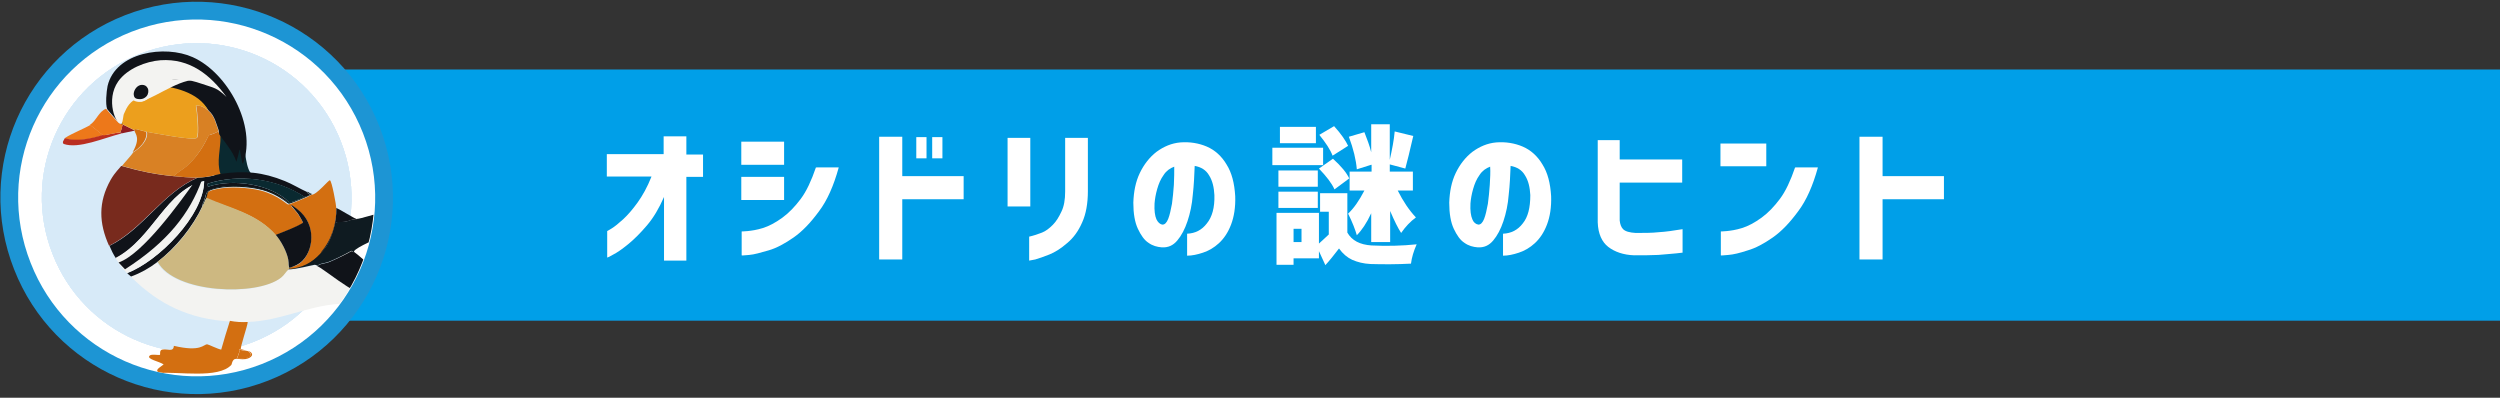 <?xml version="1.0" encoding="utf-8"?>
<!-- Generator: Adobe Illustrator 25.4.0, SVG Export Plug-In . SVG Version: 6.00 Build 0)  -->
<svg version="1.1" id="レイヤー_1" xmlns="http://www.w3.org/2000/svg" xmlns:xlink="http://www.w3.org/1999/xlink" x="0px"
	 y="0px" width="660px" height="105px" viewBox="0 0 660 105" style="enable-background:new 0 0 660 105;" xml:space="preserve">
<rect x="0" y="0" width="660" height="105" fill="#333333" stroke="none"/>
<style type="text/css">
	.st0{fill:#1D95D4;}
	.st1{fill:#009FE8;}
	.st2{fill:#FFFFFF;}
	.st3{fill:#D7EAF8;}
	.st4{fill:none;stroke:#1D95D4;stroke-width:21.88;stroke-linecap:round;stroke-linejoin:round;stroke-miterlimit:10;}
	.st5{fill:none;stroke:#FFFFFF;stroke-width:12.503;stroke-linecap:round;stroke-linejoin:round;stroke-miterlimit:10;}
	.st6{clip-path:url(#SVGID_00000106866198670994220030000015074917331282037428_);fill:#0A2930;}
	.st7{clip-path:url(#SVGID_00000106866198670994220030000015074917331282037428_);fill:#F3F3F1;}
	.st8{clip-path:url(#SVGID_00000106866198670994220030000015074917331282037428_);fill:#101319;}
	.st9{clip-path:url(#SVGID_00000106866198670994220030000015074917331282037428_);fill:#0F1B21;}
	.st10{clip-path:url(#SVGID_00000106866198670994220030000015074917331282037428_);fill:#D36F11;}
	.st11{clip-path:url(#SVGID_00000106866198670994220030000015074917331282037428_);fill:#111B18;}
	.st12{clip-path:url(#SVGID_00000106866198670994220030000015074917331282037428_);fill:#782A1D;}
	.st13{clip-path:url(#SVGID_00000106866198670994220030000015074917331282037428_);fill:#CDB881;}
	.st14{clip-path:url(#SVGID_00000106866198670994220030000015074917331282037428_);fill:#D98124;}
	.st15{clip-path:url(#SVGID_00000106866198670994220030000015074917331282037428_);fill:#ED781A;}
	.st16{clip-path:url(#SVGID_00000106866198670994220030000015074917331282037428_);fill:#BA2E21;}
	.st17{clip-path:url(#SVGID_00000106866198670994220030000015074917331282037428_);fill:#901D22;}
	.st18{clip-path:url(#SVGID_00000106866198670994220030000015074917331282037428_);fill:#EC9F1D;}
</style>
<g>
	<g>
		<g>
			<g>
				<rect x="74.7" y="18.4" class="st0" width="587.9" height="66.2"/>
			</g>
			<g>
				<rect x="74.7" y="18.4" class="st1" width="587.9" height="66.2"/>
			</g>
		</g>
	</g>
	<g>
		<path class="st2" d="M175.3,68.8V52c-1.3,3-2.8,5.5-4.5,7.5c-1.7,2-3.4,3.7-5,5s-2.9,2.2-3.9,2.7c-1,0.6-1.5,0.8-1.6,0.8v-7
			c0,0,0.4-0.2,1.2-0.7c0.8-0.5,1.8-1.3,3-2.4c1.2-1.1,2.5-2.6,3.8-4.4c1.3-1.8,2.6-4.1,3.7-6.9h-11.8v-5.9h15V36h6v4.8h4.4v5.9
			h-4.4v22.1H175.3z"/>
		<path class="st2" d="M195.7,43.5v-6.1h11.3v6.1H195.7z M221.4,44.3c-1.3,4.7-3,8.6-5.2,11.5c-2.2,3-4.4,5.3-6.7,6.9
			c-2.3,1.6-4.5,2.8-6.6,3.4s-3.8,1.1-5.1,1.2c-1.3,0.1-2,0.2-2,0.1v-6.3c0,0,0.6,0,1.6-0.1c1-0.1,2.4-0.3,4-0.8s3.3-1.4,5.1-2.7
			c1.8-1.3,3.4-3,4.9-5c1.5-2,2.8-4.8,4-8.3H221.4z M195.7,52.8v-6.1h11.3v6.1H195.7z"/>
		<path class="st2" d="M232.1,68.5V36.1h6.1v10.4h16.2v6.1h-16.2v15.9H232.1z M241.9,41.8v-5.6h2.7v5.6H241.9z M246.1,41.8v-5.6h2.7
			v5.6H246.1z"/>
		<path class="st2" d="M266,54.5V36.4h6v18.1H266z M271.6,62.5c1.3-0.3,2.5-0.7,3.5-1.1c1-0.4,1.9-1.1,2.8-2c0.9-0.9,1.6-2,2.3-3.5
			c0.7-1.4,1-3.2,1-5.3V36.4h6v14.1c0,3.2-0.5,6-1.5,8.2c-1,2.3-2.3,4.1-4,5.5c-1.6,1.4-3.2,2.4-4.7,3c-1.5,0.6-2.7,1-3.7,1.3
			c-1,0.2-1.5,0.3-1.6,0.3V62.5z"/>
		<path class="st2" d="M320.6,51.5c-0.1-2-0.5-3.8-1.4-5.2c-0.8-1.4-2.1-2.2-3.8-2.5c-0.1,2.5-0.2,5-0.5,7.6c-0.2,2.6-0.7,4.9-1.4,7
			c-0.7,2.1-1.6,3.8-2.7,5.1c-1.1,1.3-2.4,1.9-4.1,1.8c-1.2-0.1-2.4-0.4-3.5-1.2c-1.1-0.7-2-2-2.8-3.7s-1.2-4-1.2-6.9
			c0.1-2.9,0.6-5.5,1.7-7.8c1.1-2.3,2.6-4.2,4.4-5.6c1.9-1.4,4-2.3,6.3-2.5c2.5-0.2,4.9,0.2,7,1.1c2.1,0.9,3.9,2.5,5.2,4.7
			c1.4,2.2,2.1,5,2.3,8.4c0.1,2.9-0.3,5.4-1.1,7.5c-0.8,2.1-1.9,3.7-3.2,4.9c-1.3,1.2-2.7,2-4.2,2.5c-1.5,0.5-2.9,0.8-4.2,0.8v-5.8
			c2.2-0.1,3.9-1,5.2-2.7C320,57.3,320.7,54.8,320.6,51.5z M306.9,59.3c0.6,0,1.1-0.5,1.5-1.5c0.4-1,0.7-2.4,1-4
			c0.2-1.6,0.4-3.3,0.5-5C310,47,310,45.4,310,44c-1.1,0.4-2.1,1.1-2.8,2.2c-0.8,1.1-1.3,2.3-1.7,3.7c-0.4,1.4-0.6,2.6-0.7,3.8
			c-0.1,1.9,0.1,3.3,0.5,4.2C305.7,58.7,306.2,59.2,306.9,59.3z"/>
		<path class="st2" d="M349.3,39v4.6h-13.4V39H349.3z M355.7,51.1v10.3c1.2,2.1,3.3,3.2,6.4,3.4c4,0.2,8,0.1,11.9-0.3
			c-0.8,1.8-1.3,3.5-1.5,5.1c-3.7,0.2-7.3,0.2-10.7,0.1c-1.9-0.1-3.4-0.5-4.8-1.1c-1.3-0.6-2.5-1.6-3.5-3c-1.3,1.7-2.5,3.2-3.6,4.4
			l-1.7-3.7v1.9h-6.7v1.7H337V56.2h11.2v8.1c0.7-0.6,1.5-1.4,2.6-2.4v-6h-2.3v-4.9H355.7z M347.9,45v4.3h-10.4V45H347.9z
			 M337.5,54.9v-4.3h10.4v4.3H337.5z M347.4,33.5v4.3h-9.5v-4.3H347.4z M343.6,63.9v-3.5h-2.1v3.5H343.6z M348.2,44.5l3.7-2.6
			c2.2,2,3.6,3.7,4.3,5.2l-3.9,2.9C351.6,48.4,350.2,46.6,348.2,44.5z M355.9,38.5l-4.1,2.6c-0.6-1.6-1.8-3.4-3.5-5.5l3.9-2.3
			C354.1,35.4,355.3,37.2,355.9,38.5z M362,43.5l-3.8,1.2c-0.2-2.5-0.9-5.4-2.1-8.6l4.1-1.2c0.7,1.8,1.4,3.6,1.8,5.3v-7.4h4.9v9.4
			c0.6-2.7,1.1-5.2,1.3-7.5l4.9,1.2c-0.9,3.9-1.6,6.8-2.1,8.6l-4.1-1.1v1.9h6.1v5h-4c1.4,2.8,3,5.2,4.8,7.1
			c-1.5,1.1-2.8,2.5-3.9,4.1c-0.8-1.2-1.8-3.2-2.9-5.8v8.2H362v-7.6c-1.2,2.6-2.5,4.5-3.8,5.8c-0.4-1.4-1.1-3.3-2.3-5.7
			c1.5-1.4,2.9-3.4,4.3-6.1h-3.9v-5h5.8V43.5z"/>
		<path class="st2" d="M404,51.5c-0.1-2-0.5-3.8-1.4-5.2c-0.8-1.4-2.1-2.2-3.8-2.5c-0.1,2.5-0.2,5-0.5,7.6c-0.2,2.6-0.7,4.9-1.4,7
			c-0.7,2.1-1.6,3.8-2.7,5.1c-1.1,1.3-2.4,1.9-4.1,1.8c-1.2-0.1-2.4-0.4-3.5-1.2c-1.1-0.7-2-2-2.8-3.7c-0.8-1.7-1.2-4-1.2-6.9
			c0.1-2.9,0.6-5.5,1.7-7.8c1.1-2.3,2.6-4.2,4.4-5.6c1.9-1.4,4-2.3,6.3-2.5c2.5-0.2,4.9,0.2,7,1.1c2.1,0.9,3.9,2.5,5.2,4.7
			c1.4,2.2,2.1,5,2.3,8.4c0.1,2.9-0.3,5.4-1.1,7.5c-0.8,2.1-1.9,3.7-3.2,4.9c-1.3,1.2-2.7,2-4.2,2.5c-1.5,0.5-2.9,0.8-4.2,0.8v-5.8
			c2.2-0.1,3.9-1,5.2-2.7C403.4,57.3,404,54.8,404,51.5z M390.3,59.3c0.6,0,1.1-0.5,1.5-1.5c0.4-1,0.7-2.4,1-4
			c0.2-1.6,0.4-3.3,0.5-5c0.1-1.8,0.2-3.3,0.1-4.8c-1.1,0.4-2.1,1.1-2.8,2.2c-0.8,1.1-1.3,2.3-1.7,3.7c-0.4,1.4-0.6,2.6-0.7,3.8
			c-0.1,1.9,0.1,3.3,0.5,4.2C389,58.7,389.6,59.2,390.3,59.3z"/>
		<path class="st2" d="M421.7,37h5.9v5.1h16.5v6.1h-16.5v10c0.1,1,0.4,1.8,0.9,2.3c0.6,0.6,1.7,0.9,3.3,1c2.3,0,4.3,0,6.1-0.2
			c1.8-0.1,3.9-0.4,6.3-0.8v6.2c-2.3,0.3-4.4,0.4-6.4,0.6c-1.9,0.1-4.1,0.1-6.4,0.1c-2.8-0.1-5.1-0.9-6.8-2.2
			c-1.7-1.3-2.7-3.5-2.8-6.5V37z"/>
		<path class="st2" d="M454.2,43.9v-6h12.1v6H454.2z M479.9,44.3c-1.3,4.7-3,8.6-5.2,11.5c-2.2,3-4.4,5.3-6.7,6.9
			c-2.3,1.6-4.5,2.8-6.6,3.4c-2.1,0.7-3.8,1.1-5.1,1.2c-1.3,0.1-2,0.2-2,0.1v-6.3c0,0,0.6,0,1.6-0.1c1-0.1,2.4-0.3,4-0.8
			s3.3-1.4,5.1-2.7c1.8-1.3,3.4-3,4.9-5c1.5-2,2.8-4.8,4-8.3H479.9z"/>
		<path class="st2" d="M490.9,68.5V36.1h6.1v10.4h16.2v6.1H497v15.9H490.9z"/>
	</g>
	<path class="st3" d="M37,14.2C58.1,6,81.8,16.4,90,37.4c8.2,21-2.2,44.7-23.2,52.9c-21,8.2-44.7-2.2-52.9-23.2
		C5.6,46,16,22.4,37,14.2"/>
	<path class="st4" d="M37,14.2C58.1,6,81.8,16.4,90,37.4c8.2,21-2.2,44.7-23.2,52.9c-21,8.2-44.7-2.2-52.9-23.2
		C5.6,46,16,22.4,37,14.2z"/>
	<path class="st5" d="M37,14.2C58.1,6,81.8,16.4,90,37.4c8.2,21-2.2,44.7-23.2,52.9c-21,8.2-44.7-2.2-52.9-23.2
		C5.6,46,16,22.4,37,14.2z"/>
	<path class="st2" d="M37,14.2C58.1,6,81.8,16.4,90,37.4c8.2,21-2.2,44.7-23.2,52.9c-21,8.2-44.7-2.2-52.9-23.2
		C5.6,46,16,22.4,37,14.2"/>
	<path class="st3" d="M37,14.2C58.1,6,81.8,16.4,90,37.4c8.2,21-2.2,44.7-23.2,52.9c-21,8.2-44.7-2.2-52.9-23.2
		C5.6,46,16,22.4,37,14.2"/>
	<path class="st3" d="M37,14.2C58.1,6,81.8,16.4,90,37.4c8.2,21-2.2,44.7-23.2,52.9c-21,8.2-44.7-2.2-52.9-23.2
		C5.6,46,16,22.4,37,14.2"/>
	<path class="st3" d="M37,14.2C58.1,6,81.8,16.4,90,37.4c8.2,21-2.2,44.7-23.2,52.9c-21,8.2-44.7-2.2-52.9-23.2
		C5.6,46,16,22.4,37,14.2"/>
	<path class="st3" d="M37,14.2C58.1,6,81.8,16.4,90,37.4c8.2,21-2.2,44.7-23.2,52.9c-21,8.2-44.7-2.2-52.9-23.2
		C5.6,46,16,22.4,37,14.2"/>
	<g>
		<defs>
			<path id="SVGID_1_" d="M34.9,8.7C10.8,18.1-1.2,45.3,8.2,69.4c9.4,24.1,36.6,36.1,60.7,26.7c24.1-9.4,36.1-36.6,26.7-60.7
				C88.3,16.8,70.6,5.5,51.9,5.5C46.2,5.5,40.5,6.5,34.9,8.7"/>
		</defs>
		<clipPath id="SVGID_00000115481000226604316670000013518393324080706237_">
			<use xlink:href="#SVGID_1_"  style="overflow:visible;"/>
		</clipPath>
		<path style="clip-path:url(#SVGID_00000115481000226604316670000013518393324080706237_);fill:#0A2930;" d="M64.5,38.4
			c0,0,0.5,7.2,2.1,7.5l-10,1V36.5l3.2-3.2L64.5,38.4z"/>
		<path style="clip-path:url(#SVGID_00000115481000226604316670000013518393324080706237_);fill:#F3F3F1;" d="M76.1,71.2
			c1.8,0.1,6.6-1.2,7-1.2c0.5,0,0.5,0.2,0.7,0.2c1.5,0.5,8.5,6.8,14.9,8.9c-0.9,0.8-2.5,0.5-3.5,1.1c-1.8,0-3.7-0.1-5.5,0
			c-8.8,0.6-15.6,4.5-24.3,4.8c-1.6,0.1-3.1,0-4.7-0.1C50,84.2,42,80.5,34.5,73c2.5-0.9,4.8-2.2,6.9-3.8c4.6,8.4,26.3,9.2,32.6,4.2
			C74.9,72.7,75.4,71.8,76.1,71.2"/>
		<path style="clip-path:url(#SVGID_00000115481000226604316670000013518393324080706237_);fill:#101319;" d="M93.6,66.6
			c0.4,0.2,4.4,3.7,5.2,4.5c1.7,1.4,3.2,3.1,5,4.5c2,1.6,7.4,4.5,6.1,5.1c-3.9,0-7.5-0.2-11.2-1.5c-6.3-2.1-13.4-8.4-14.9-8.9
			c0.2-0.6,2.3-0.8,2.8-1c1.6-0.6,4.6-2.1,6.2-3C93.4,66.7,93.6,66.5,93.6,66.6"/>
		<path style="clip-path:url(#SVGID_00000115481000226604316670000013518393324080706237_);fill:#0F1B21;" d="M100.8,63
			c-0.3,0-0.8,0-1.4,0.1c-0.5,0.1-7,3-5.8,3.5c0,0-0.2,0.1-0.8-0.4c-1.6,0.9-4.6,2.4-6.2,3c-0.5,0.2-2.5,0.4-2.8,1
			c-0.2-0.1-0.1-0.2-0.7-0.3c-0.4,0-5.2,1.3-7,1.2c0,0,0.1-0.2,0.1-0.3c3.5-0.3,6-1.5,8.3-4.1c3.1-2,3.7-7.8,4.1-8
			c0.1-0.1,2.4-0.2,2.7-0.2c0.5-0.1,1.1-0.4,1.6-0.5c0.6-0.1,1.3,0.2,1.2-0.2c1,0,5.2-1.4,6.7-1.7c1.9-0.5,4.2-1.4,4.7-0.6
			c1,1.2-2,2.9-3.2,4.2C108.4,62.9,105.3,62.2,100.8,63"/>
		<path style="clip-path:url(#SVGID_00000115481000226604316670000013518393324080706237_);fill:#D36F11;" d="M88.8,55.1
			c0.1,4.1-1.4,8.7-4.2,11.8c-2.3,2.5-4.8,3.8-8.3,4.1c0,0,0.2-0.2,0.2-0.3c0.1-0.1,1.6-0.4,2.7-1.2c3.5-2.7,4.6-10.2-0.6-14.1
			c-3.7-2.8-0.6,0.1,0.2,1.3c0.2,0.3,1.3,2,1.2,2.2c-2.2,1.4-4.8,2.2-7.2,3.2c-4.9-5.6-11.9-7-18.5-9.7c0.6-1.5-0.3-1.8,3-2.5
			c3.2-0.7,8.3-0.4,11.5,0.4c4.6,1.2,6.9,3.7,7.3,3.7c0.3,0,5.6-2.1,6.1-2.6c1.3,0.2,4.6-4,4.9-3.8C87.6,47.7,88.8,54.3,88.8,55.1"
			/>
		<path style="clip-path:url(#SVGID_00000115481000226604316670000013518393324080706237_);fill:#101319;" d="M81.1,50.7
			c-0.3,0.3,0.3,0.2,0.7,0.7c0,0.2-1.2,0.5-1.4,0.6c-7.3-4.8-17.3-6.2-25.6-3.5l0.1,0.8c6.4-2.2,16.7-0.8,21.5,4.2
			c-0.7,0-2.3-1.5-3-1.9c-4.6-2.3-11.4-3.1-16.3-2c-3.7,0.9-2.2,1.8-3.8,4.6c0.1,0,0.1,0,0.2,0.1c-2.6,5.6-7.1,11.1-12,14.9
			c-2.1,1.6-4.4,2.9-6.9,3.8c-0.3-0.3-0.7-0.5-1-0.9c8.3-3.2,20.2-15.3,20.3-24.3C44,49.9,40.3,63,30.6,68.2
			c-0.7-1.1-1.2-2.1-1.7-3.3c9-4.4,14-14,23.3-18c3.2-0.1,5-0.8,6.1-1c6.2-0.9,11-0.5,16.9,1.9C77.2,48.6,79.1,49.8,81.1,50.7"/>
		<path style="clip-path:url(#SVGID_00000115481000226604316670000013518393324080706237_);fill:#101319;" d="M94.2,57.8
			c0.1,0.5-0.6,0.1-1.2,0.2c-0.5,0.1-1.1,0.4-1.6,0.5c-0.4,0.1-2.6,0.2-2.7,0.2c-0.4,0.2-1.1,6-4.1,8c2.8-3,4.3-7.7,4.2-11.8
			c0.8,0.3,4.8,2.8,5.1,2.8C94.1,57.9,94.1,57.8,94.2,57.8"/>
		<path style="clip-path:url(#SVGID_00000115481000226604316670000013518393324080706237_);fill:#111B18;" d="M76.4,53.4
			c0.7,0,3.3-1.1,4.1-1.5c0.2-0.1,1.4-0.4,1.4-0.6c-0.5-0.4-1-0.3-0.7-0.7c0.4,0.2,0.8,0.6,1.2,0.6c-0.6,0.5-5.8,2.6-6.1,2.6
			c-0.4,0-2.7-2.5-7.3-3.7c-3.2-0.8-8.3-1.1-11.5-0.4c-3.4,0.7-2.4,1-3,2.5c-0.3,0.7-0.6,1.3-0.9,2c-0.1,0-0.1,0-0.2-0.1
			c1.6-2.8,0.1-3.8,3.8-4.6c5-1.1,11.8-0.3,16.3,2C74.1,52,75.7,53.5,76.4,53.4"/>
		<path style="clip-path:url(#SVGID_00000115481000226604316670000013518393324080706237_);fill:#782A1D;" d="M45.8,46.5
			c2,0.2,4.3,0.4,6.3,0.4c-9.2,4-14.3,13.5-23.3,18c-2.7-6-2.9-11.5,0.4-17.4c1.2-2.1,2.4-3.1,2.8-3.7
			C36.6,45.1,41.1,46.1,45.8,46.5"/>
		<path style="clip-path:url(#SVGID_00000115481000226604316670000013518393324080706237_);fill:#F3F3F1;" d="M33.5,72.1
			c-1.4-1.5-1.9-2.2-3-4C40.3,63,44,49.9,53.9,47.8C53.8,56.9,41.8,69,33.5,72.1"/>
		<path style="clip-path:url(#SVGID_00000115481000226604316670000013518393324080706237_);fill:#CDB881;" d="M72.8,62
			c1.4,1.6,2.9,4.4,3.3,6.5c0.2,0.9-0.1,2.3,0.4,2.2c0,0-0.2,0.2-0.2,0.2c0,0-0.1,0.2-0.1,0.2c-0.7,0.6-1.2,1.6-2,2.2
			c-6.3,5-28.1,4.2-32.6-4.2c5-3.7,9.4-9.2,12-14.9c0.3-0.7,0.6-1.3,0.9-2C60.9,55,67.9,56.4,72.8,62"/>
		<path style="clip-path:url(#SVGID_00000115481000226604316670000013518393324080706237_);fill:#D36F11;" d="M57.7,34.6
			c0,0.1-0.2,0.2,0.5,1.4c0.1,3.3-1.1,6.7,0,9.9c-1.1,0.2-2.9,0.9-6.1,1c-2,0-4.3-0.2-6.3-0.4c1-1,2.3-1.7,3.4-2.6
			c4.1-3.6,5.6-7.8,5.9-8.2C55.3,35.7,56.9,35.2,57.7,34.6"/>
		<path style="clip-path:url(#SVGID_00000115481000226604316670000013518393324080706237_);fill:#D98124;" d="M55,29.2
			c1.7,1.5,2,3.5,2.7,5.4c-0.8,0.6-2.4,1-2.5,1.1c-0.4,0.3-1.8,4.5-5.9,8.2c-1.1,0.9-2.4,1.6-3.4,2.6c-4.7-0.4-9.2-1.4-13.7-2.7
			c0.7-0.9,2.5-2.8,3-3.6c1.8-1.1,4-3.2,3.6-5.4c1.8,0.3,12.3,2.4,13.2,1.6c0.7-0.6,0.1-7.3-0.2-8.5C52.8,27.7,54.1,28.4,55,29.2"/>
		<path style="clip-path:url(#SVGID_00000115481000226604316670000013518393324080706237_);fill:#D36F11;" d="M38.6,34.8
			c0.4,2.2-1.8,4.4-3.6,5.4c2.2-3.8,0.7-4.8,0.5-5.7c0,0,0.3-0.1,0-0.1C35,33.6,36.9,34.4,38.6,34.8"/>
		<path style="clip-path:url(#SVGID_00000115481000226604316670000013518393324080706237_);fill:#ED781A;" d="M23.8,33
			c1.2,0.8,2.3,1.9,3.5,2.7c-3.3,1-6.8,1.8-10.2,0.9c0-0.1,0.1-0.2,0.1-0.2C18.8,35.3,22.8,33.7,23.8,33"/>
		<path style="clip-path:url(#SVGID_00000115481000226604316670000013518393324080706237_);fill:#BA2E21;" d="M31.7,35
			c0,0,0.5,0.2,0.5,0.2c-4.8,1.2-11.4,4.2-15.4,2.8c-0.5-0.5,0.1-1,0.3-1.5c3.3,0.9,6.9,0.1,10.2-0.9C27.4,35.9,30.8,34.9,31.7,35"
			/>
		<path style="clip-path:url(#SVGID_00000115481000226604316670000013518393324080706237_);fill:#901D22;" d="M32.7,33
			c0.9,0.5,1.9,0.9,2.8,1.4c0.3,0,0,0.1,0,0.1c-1.1,0.2-2.2,0.5-3.3,0.7c0-0.1-0.5-0.2-0.5-0.2C32.4,33.8,32.1,32.6,32.7,33"/>
		<path style="clip-path:url(#SVGID_00000115481000226604316670000013518393324080706237_);fill:#ED781A;" d="M32.2,32.6
			c0.5,0.3,0.5,0.4,0.5,0.4c-0.5-0.4-0.3,0.7-1,2c-0.9-0.1-4.3,0.9-4.5,0.7c-1.2-0.8-2.2-1.9-3.5-2.7c1.8-1.2,2.3-3.5,4.3-4.3
			c0.1,0.2,3,3.5,3.3,3.7C32.2,33,32.1,32.6,32.2,32.6"/>
		<path style="clip-path:url(#SVGID_00000115481000226604316670000013518393324080706237_);fill:#D36F11;" d="M65.4,85
			c0,0.9-2.1,6.9-1.8,7.2c0,0,0.6,0.1,0.9,0.2c-0.4,0.5-1.3-0.5-1.4-0.1c0.5,0.2-0.7,2.2-0.4,2.3c1.2,0.1,5.1-0.2,2.8-2
			c2,0.8,0.8,2-0.7,2.2c-2.1,0.3-3.1-1-3.7,1.5c-3.4,3.8-14.3,1.7-19.1,2.2c-1.2-0.9,0-1.3,1.2-2.3c-1.2-0.8-4.6-1.4-3.7-2.3
			c0.4-0.5,2.4-0.1,2.7-0.2c0.2-0.1-0.2-1.2,0.6-1.4c1.3-0.3,3,0.8,3.1-1c7.2,1.7,7.8-0.4,8.8-0.4c0.3,0,2.9,1.3,3.7,1.4
			c1.1-3.8,1.1-3.8,2.3-7.6C62.2,85,63.8,85.1,65.4,85"/>
		<path style="clip-path:url(#SVGID_00000115481000226604316670000013518393324080706237_);fill:#D36F11;" d="M64.5,92.5
			c0.3,0.1,0.7,0.1,1,0.2c2.3,1.8-1.6,2.1-2.8,2c-0.3-0.1,0.9-2.1,0.4-2.3C63.2,91.9,64.1,92.9,64.5,92.5"/>
		<path style="clip-path:url(#SVGID_00000115481000226604316670000013518393324080706237_);fill:#101319;" d="M76.5,70.7
			c-0.4,0.1-0.2-1.3-0.4-2.2c-0.4-2.1-1.9-4.9-3.3-6.5c2.4-1,4.9-1.8,7.2-3.2c0-0.2-1-1.9-1.2-2.2c-0.8-1.2-3.8-4.1-0.2-1.3
			c5.2,4,4.2,11.4,0.6,14.1C78.1,70.2,76.7,70.6,76.5,70.7"/>
		<path style="clip-path:url(#SVGID_00000115481000226604316670000013518393324080706237_);fill:#0A2930;" d="M80.5,52
			c-0.8,0.3-3.4,1.4-4.1,1.5c-4.8-5-15.1-6.4-21.5-4.2l-0.1-0.8C63.2,45.8,73.1,47.1,80.5,52"/>
		<path style="clip-path:url(#SVGID_00000115481000226604316670000013518393324080706237_);fill:#101319;" d="M50.9,15.1
			c9.2,4.1,16.9,18.1,13.3,28h-0.2c-1.1-5-0.3-4.5-1.6-0.4c-0.9-2.9-3.7-5.9-4.1-6.7c-0.7-1.1-0.5-1.3-0.5-1.4
			c-0.7-1.9-1.1-4-2.7-5.4c-3.2-4.3-6.7-3.9-9.8-4.7c-3.1-0.8-4.8-2.6-5.6-2.8c-4.8-1.6-7.2,5-3,5.4c-2.1,0.7-2.7,1.7-3.6,3.7
			c0,0.1-0.4,0.8-0.7,1.9c0,0,0,0.4-0.8-0.2c-0.3-0.2-3.2-3.5-3.3-3.7c-0.5-1.3-0.2-4.6,0.1-6.1C30.5,13.7,43.6,11.8,50.9,15.1"/>
		<path style="clip-path:url(#SVGID_00000115481000226604316670000013518393324080706237_);fill:#F3F3F1;" d="M42.4,15.9
			c7.7-0.5,13.1,3.8,17.4,9.7c-2.6-2.5-3.1-2.3-6.6-3.5c-7.2-2.5-10.4-0.6-14.6,2.4c-1.8,1.3-3.4,4.1-6.5,8.2
			c-1.5,0.4-4.3-6.3-0.9-11.2C33.6,18.1,38.5,16.2,42.4,15.9"/>
		<path style="clip-path:url(#SVGID_00000115481000226604316670000013518393324080706237_);fill:#EC9F1D;" d="M55,29.2
			c-2.5-5-9.8-6.4-13.5-6.6c-4.3,1.3-0.6,2-5,3.3c-2.1,0.7-3,2.3-3.8,4.2c-0.1,0.1-0.2,1.4-0.5,2.5c0.5,0.3,0.5,0.4,0.5,0.4
			c0.9,0.5,1.9,0.9,2.9,1.4c-0.5-0.7,1.4,0,3.1,0.4c1.8,0.3,12.3,2.4,13.2,1.6c0.7-0.6,0.1-7.3-0.2-8.5C52.8,27.7,54.1,28.4,55,29.2
			"/>
		<path style="clip-path:url(#SVGID_00000115481000226604316670000013518393324080706237_);fill:#F3F3F1;" d="M53.2,21.4
			c-4.2-1.7-11.6,4.1-15.9,5.4c-4.2-0.4-2.6-6.8,2.2-5.2C40.4,21.9,49.4,19.8,53.2,21.4"/>
		<path style="clip-path:url(#SVGID_00000115481000226604316670000013518393324080706237_);fill:#101319;" d="M37.4,22.1
			c3.3,0,2.3,5.2-1.4,4.3C33.8,25.9,35.2,22.1,37.4,22.1"/>
		<path style="clip-path:url(#SVGID_00000115481000226604316670000013518393324080706237_);fill:#F3F3F1;" d="M36.9,26.9
			c-0.3,0-0.6,0-0.9-0.1c-1-0.2-1.5-1-1.4-2.1c0.2-1.4,1.3-2.8,2.9-2.8l0,0.3l0-0.3c1,0,1.7,0.4,2.1,1.2c0.4,0.9,0.3,2-0.4,2.8
			C38.6,26.5,37.8,26.9,36.9,26.9 M37.5,22.4L37.5,22.4c-1.2,0-2.1,1.2-2.2,2.3c0,0.4,0,1.2,0.9,1.4c1.4,0.3,2.1-0.3,2.5-0.7
			c0.5-0.6,0.6-1.5,0.3-2.1C38.7,22.7,38.2,22.4,37.5,22.4"/>
		<path style="clip-path:url(#SVGID_00000115481000226604316670000013518393324080706237_);fill:#101319;" d="M31.3,69.3
			c6.4-2.2,16.2-15.9,20-21.2l2-0.6c-3.2,8.9-9.1,16.4-20.3,23.6L31.3,69.3z"/>
	</g>
</g>
</svg>
